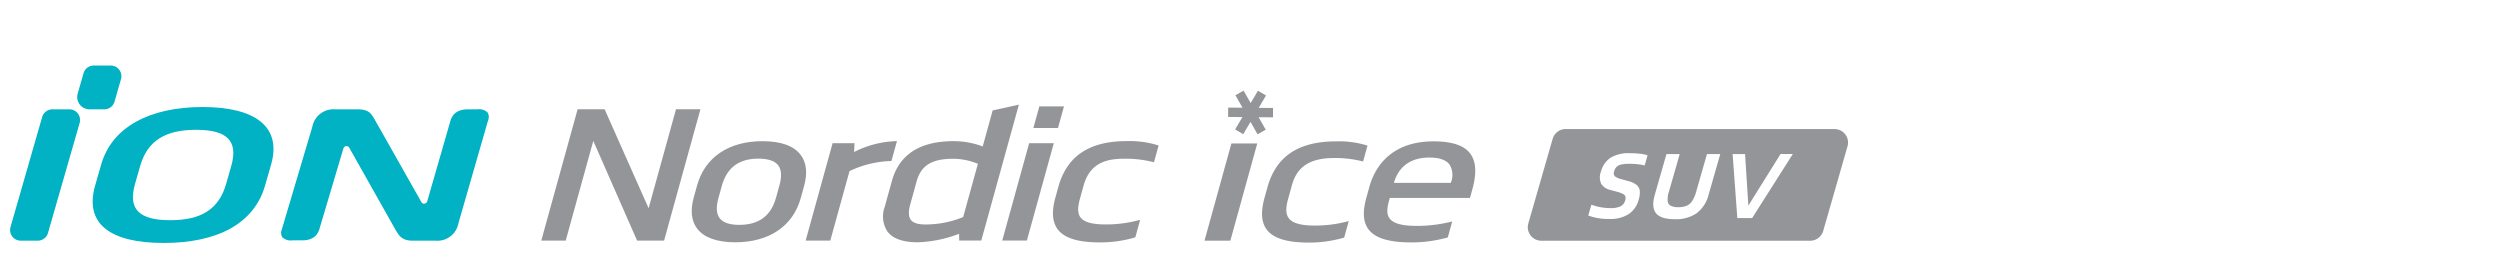 <svg xmlns="http://www.w3.org/2000/svg" xmlns:xlink="http://www.w3.org/1999/xlink" width="496" height="52" viewBox="0 0 496 52">
  <defs>
    <clipPath id="clip-path">
      <rect id="사각형_13299" data-name="사각형 13299" width="496" height="52" transform="translate(320.442 855.18)" fill="none" stroke="#707070" stroke-width="1"/>
    </clipPath>
    <clipPath id="clip-path-2">
      <rect id="사각형_18703" data-name="사각형 18703" width="364.657" height="35.201" fill="none"/>
    </clipPath>
  </defs>
  <g id="bi_iON_Nordic_ICE_SUV" data-name="bi_iON Nordic ICE SUV" transform="translate(-320.442 -855.18)" clip-path="url(#clip-path)">
    <g id="그룹_21888" data-name="그룹 21888" transform="translate(322.442 868.181)">
      <g id="그룹_21887" data-name="그룹 21887" transform="translate(0 0)" clip-path="url(#clip-path-2)">
        <path id="패스_60661" data-name="패스 60661" d="M109.108,11.325h-1.952c-1.867,0-3.037.769-3.478,2.285l-4.6,15.957a.663.663,0,0,1-.532.47.6.6,0,0,1-.618-.292L88.864,13.729c-.885-1.6-1.329-2.4-3.621-2.4h-4.4a4.266,4.266,0,0,0-4.562,3.447L70.219,35.179a1.705,1.705,0,0,0,.087,1.509,2.424,2.424,0,0,0,2,.634h1.96c1.835,0,2.989-.77,3.43-2.286l4.746-15.944a.664.664,0,0,1,.535-.465.651.651,0,0,1,.094-.007.592.592,0,0,1,.521.3l9.156,16.241c.767,1.291,1.32,2.224,3.461,2.224h4.532a4.242,4.242,0,0,0,4.522-3.447l5.9-20.469a1.7,1.7,0,0,0-.108-1.512,2.348,2.348,0,0,0-1.947-.633" transform="translate(-16.313 -2.635)" fill="#00b2c4"/>
        <path id="패스_60662" data-name="패스 60662" d="M5.487,37.386H2.118a2.117,2.117,0,0,1-2.035-2.7l6.28-21.826A2.118,2.118,0,0,1,8.4,11.325h3.368a2.117,2.117,0,0,1,2.035,2.7L7.522,35.852a2.116,2.116,0,0,1-2.035,1.534" transform="translate(0 -2.635)" fill="#00b2c4"/>
        <path id="패스_60663" data-name="패스 60663" d="M22.735,8.687H19.8a2.44,2.44,0,0,1-2.346-3.112l1.158-4.041A2.117,2.117,0,0,1,20.647,0h3.364a2.116,2.116,0,0,1,2.034,2.7L24.768,7.155a2.115,2.115,0,0,1-2.033,1.532" transform="translate(-4.04 0)" fill="#00b2c4"/>
        <path id="패스_60664" data-name="패스 60664" d="M55.565,26.3c-2.152,7.506-9.376,11.4-20.127,11.4S19.695,33.809,21.847,26.3l1.2-4.17c2.142-7.47,9.678-11.4,20.127-11.4S58.9,14.663,56.76,22.133Zm-6.718-3.857c1.465-5.108-.966-7.193-6.972-7.193s-9.633,2.085-11.1,7.193L29.761,25.99c-1.475,5.143.966,7.193,6.972,7.193s9.623-2.05,11.1-7.193Z" transform="translate(-4.97 -2.498)" fill="#00b2c4"/>
        <path id="패스_60665" data-name="패스 60665" d="M156.367,37.366l5.356,0,7.21-26.063-4.845,0-5.435,19.643-8.728-19.64-5.356,0-7.21,26.062,4.845,0,5.474-19.786Z" transform="translate(-31.968 -2.63)" fill="#939598"/>
        <path id="패스_60666" data-name="패스 60666" d="M197.871,22.274c-1.369-1.8-3.917-2.711-7.573-2.711h-.005c-6.7,0-11.428,3.2-12.969,8.774l-.661,2.386c-.714,2.58-.484,4.666.682,6.2,1.347,1.769,3.951,2.7,7.532,2.7h0c6.727,0,11.469-3.2,13.012-8.774l.66-2.386c.714-2.577.484-4.661-.681-6.192m-4.211,6.06L193,30.72c-1.014,3.661-3.4,5.442-7.3,5.443h0c-1.922,0-3.235-.443-3.9-1.319s-.737-2.2-.243-3.989l.661-2.386c1.014-3.661,3.387-5.441,7.257-5.442h0c1.947,0,3.275.447,3.944,1.326.654.859.736,2.2.242,3.981" transform="translate(-41.021 -4.553)" fill="#939598"/>
        <path id="패스_60667" data-name="패스 60667" d="M222.743,23.483l1.091-3.944-.341.013a19.825,19.825,0,0,0-8.168,2.152l.094-1.742-4.356,0-5.342,19.313,4.887,0,3.813-13.781a20.439,20.439,0,0,1,8.142-2Z" transform="translate(-47.878 -4.547)" fill="#939598"/>
        <path id="패스_60668" data-name="패스 60668" d="M247.487,11.258l-1.977,7.148a16.447,16.447,0,0,0-5.8-1.049h0c-6.658,0-10.768,2.655-12.215,7.887L226.07,30.39a5.489,5.489,0,0,0,.544,4.905c1.073,1.409,3.086,2.124,5.982,2.124h0a24.844,24.844,0,0,0,8.233-1.686l.017,1.343,4.382,0,7.459-26.963Zm-15.1,14.118c.888-3.212,3-4.522,7.3-4.524a12.979,12.979,0,0,1,4.869,1l-2.922,10.562a19.564,19.564,0,0,1-7.515,1.471h0c-1.457,0-2.4-.3-2.869-.924s-.511-1.622-.115-3.055Z" transform="translate(-52.541 -2.353)" fill="#939598"/>
        <path id="패스_60669" data-name="패스 60669" d="M270.672,10.574l-4.887,0L264.6,14.857l4.887,0Z" transform="translate(-61.581 -2.461)" fill="#939598"/>
        <path id="패스_60670" data-name="패스 60670" d="M261.894,20.083,256.551,39.4l4.887,0,5.342-19.313Z" transform="translate(-59.708 -4.673)" fill="#939598"/>
        <path id="패스_60671" data-name="패스 60671" d="M290.407,20.342a18.9,18.9,0,0,0-6.1-.8H284.3c-7.437,0-11.873,2.972-13.564,9.081l-.585,2.113c-.779,2.816-.622,4.887.48,6.336,1.314,1.727,4.024,2.567,8.283,2.566h.007a24.21,24.21,0,0,0,6.963-.968l.125-.042.962-3.477-.42.113a24.811,24.811,0,0,1-6.484.81h0c-2.609,0-4.222-.453-4.93-1.383-.581-.763-.616-1.91-.116-3.72l.717-2.59c1.3-4.706,4.835-5.34,8.119-5.341h.007a22.433,22.433,0,0,1,5.6.637l.244.072.921-3.33Z" transform="translate(-62.76 -4.548)" fill="#939598"/>
        <path id="패스_60672" data-name="패스 60672" d="M308.9,39.266l-.048.176h5.128l5.29-19.113.048-.176h-5.128Z" transform="translate(-71.879 -4.69)" fill="#939598"/>
        <path id="패스_60673" data-name="패스 60673" d="M344.54,20.412a18.991,18.991,0,0,0-6.124-.8h-.008c-7.457,0-11.9,2.975-13.6,9.091l-.592,2.136c-.777,2.809-.625,4.871.466,6.3,1.307,1.716,4.015,2.55,8.281,2.55h0a24.376,24.376,0,0,0,7-.972l.07-.024.9-3.269-.236.063a25.18,25.18,0,0,1-6.58.823h0c-2.675,0-4.334-.472-5.073-1.442-.609-.8-.651-1.991-.135-3.857l.726-2.616c.705-2.55,2.287-5.478,8.312-5.478h.006a22.46,22.46,0,0,1,5.689.648l.137.041.873-3.154Z" transform="translate(-75.343 -4.564)" fill="#939598"/>
        <path id="패스_60674" data-name="패스 60674" d="M360.433,36.37h0c-2.789,0-4.5-.473-5.244-1.444-.565-.744-.617-1.8-.164-3.44l.182-.655,15.907,0,.466-1.687c.9-3.238.752-5.573-.439-7.139-1.231-1.617-3.621-2.4-7.307-2.4h0c-6.565,0-11.075,3.231-12.7,9.094l-.591,2.135c-.772,2.791-.622,4.838.459,6.259,1.311,1.723,4.067,2.56,8.427,2.56h0a26.459,26.459,0,0,0,7.211-.972l.074-.022.875-3.168-.236.064a28.314,28.314,0,0,1-6.924.823m-4.381-8.6c.513-1.853,2.1-4.96,7.011-4.961h0c1.952,0,3.293.462,3.986,1.371a3.926,3.926,0,0,1,.308,3.513l-.038.139-11.287,0Z" transform="translate(-81.47 -4.561)" fill="#939598"/>
        <path id="패스_60675" data-name="패스 60675" d="M317.956,15.129l1.442-2.448,1.4,2.473,1.62-.916-1.4-2.474,2.842.025.015-1.861-2.84-.025,1.442-2.448-1.6-.945L319.43,8.958l-1.4-2.473-1.62.917,1.4,2.473-2.842-.025-.015,1.861,2.841.025-1.443,2.449Z" transform="translate(-73.3 -1.509)" fill="#939598"/>
        <path id="패스_60676" data-name="패스 60676" d="M453.3,16.423H399.963a2.682,2.682,0,0,0-2.578,1.941l-4.835,16.8a2.682,2.682,0,0,0,2.579,3.416h53.35a2.683,2.683,0,0,0,2.579-1.941l4.828-16.8a2.672,2.672,0,0,0-2.586-3.409m-37.666,7.222a9.956,9.956,0,0,0-1.44-.253,15.822,15.822,0,0,0-1.584-.083,6.855,6.855,0,0,0-1.632.151,1.7,1.7,0,0,0-1.386,1.337.942.942,0,0,0,.13.994,3.322,3.322,0,0,0,1.351.583l1.269.357a4.516,4.516,0,0,1,1.687.768,1.78,1.78,0,0,1,.638,1.166,4.559,4.559,0,0,1-.219,1.776,5.01,5.01,0,0,1-1.927,2.818,6.759,6.759,0,0,1-3.964.994,11.38,11.38,0,0,1-4.109-.678l.618-2.154a10.748,10.748,0,0,0,3.786.679,4.334,4.334,0,0,0,2.016-.364,1.827,1.827,0,0,0,.9-1.159,1.438,1.438,0,0,0,.054-.761.86.86,0,0,0-.466-.507,5.474,5.474,0,0,0-1.228-.46l-1.276-.343a2.814,2.814,0,0,1-1.838-1.235,3.061,3.061,0,0,1-.055-2.387,4.717,4.717,0,0,1,1.907-2.771,6.855,6.855,0,0,1,3.806-.905,17.942,17.942,0,0,1,2.036.11,6.222,6.222,0,0,1,1.5.309Zm12.7,5.748a6.616,6.616,0,0,1-2.379,3.724,7.266,7.266,0,0,1-4.348,1.186q-2.747,0-3.711-1.172c-.645-.789-.727-2.03-.233-3.738l2.3-8.017h2.627l-2.133,7.441a4.866,4.866,0,0,0-.254,1.865,1.173,1.173,0,0,0,.6.954,3.2,3.2,0,0,0,1.495.281,4.268,4.268,0,0,0,1.667-.281,2.53,2.53,0,0,0,1.1-.947,6.557,6.557,0,0,0,.8-1.872l2.132-7.441h2.641Zm8.621,4.691h-2.936l-.932-12.708h2.468l.652,10.232L442.6,21.375h2.435Z" transform="translate(-91.335 -3.822)" fill="#939598"/>
      </g>
    </g>
  </g>
</svg>
